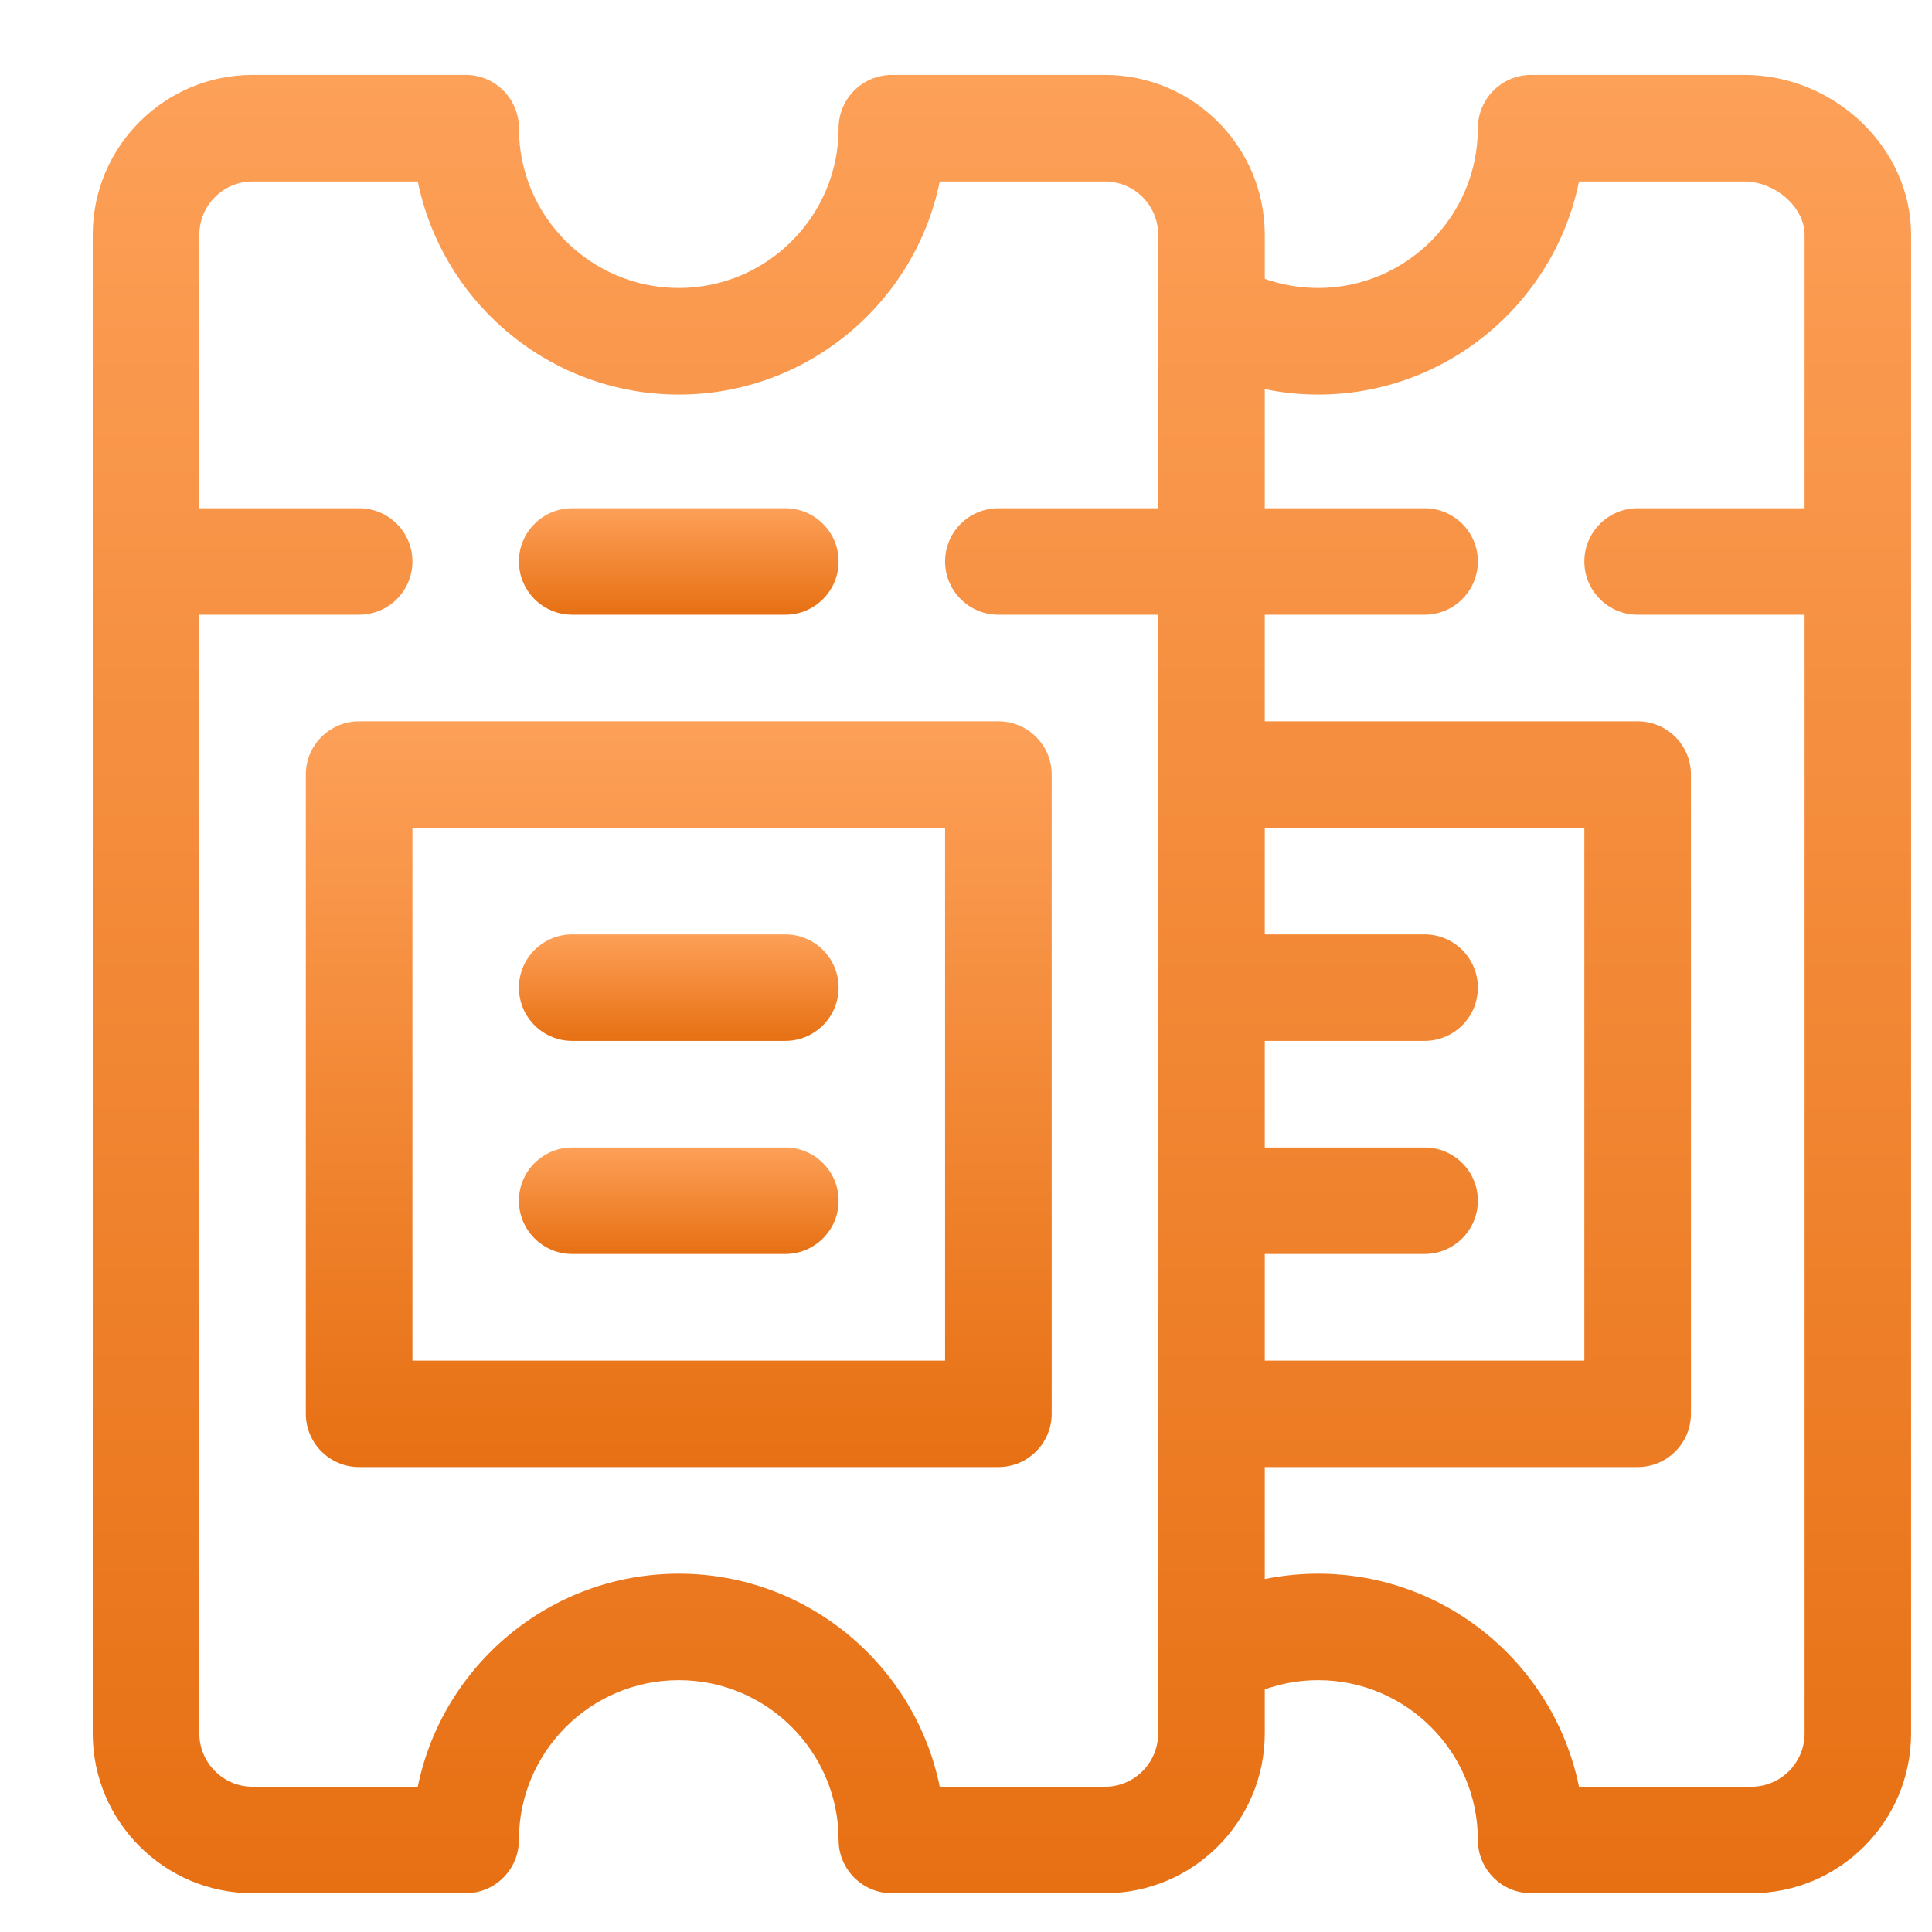 <svg width="17" height="17" viewBox="0 0 17 17" fill="none" xmlns="http://www.w3.org/2000/svg">
<g clip-path="url(#clip0_450_876)">
<path d="M15.348 0.659H13.473C13.214 0.659 13.004 0.869 13.004 1.128C13.004 1.903 12.373 2.534 11.598 2.534C11.437 2.534 11.279 2.506 11.129 2.454V2.065C11.129 1.29 10.498 0.659 9.723 0.659H7.848C7.589 0.659 7.379 0.869 7.379 1.128C7.379 1.903 6.748 2.534 5.973 2.534C5.197 2.534 4.566 1.903 4.566 1.128C4.566 0.869 4.357 0.659 4.098 0.659H2.223C1.447 0.659 0.816 1.29 0.816 2.065V15.253C0.816 16.028 1.447 16.659 2.223 16.659H4.098C4.357 16.659 4.566 16.449 4.566 16.19C4.566 15.415 5.197 14.784 5.973 14.784C6.748 14.784 7.379 15.415 7.379 16.19C7.379 16.449 7.589 16.659 7.848 16.659H9.723C10.498 16.659 11.129 16.028 11.129 15.253V14.865C11.279 14.812 11.437 14.784 11.598 14.784C12.373 14.784 13.004 15.415 13.004 16.19C13.004 16.449 13.214 16.659 13.473 16.659H15.41C16.186 16.659 16.816 16.028 16.816 15.253V2.065C16.816 1.303 16.144 0.659 15.348 0.659ZM10.191 4.472H8.785C8.526 4.472 8.316 4.682 8.316 4.94C8.316 5.199 8.526 5.409 8.785 5.409H10.191V15.253C10.191 15.511 9.981 15.722 9.723 15.722H8.269C8.052 14.653 7.104 13.847 5.973 13.847C4.841 13.847 3.894 14.653 3.676 15.722H2.223C1.964 15.722 1.754 15.511 1.754 15.253V5.409H3.16C3.419 5.409 3.629 5.199 3.629 4.94C3.629 4.682 3.419 4.472 3.16 4.472H1.754V2.065C1.754 1.807 1.964 1.597 2.223 1.597H3.676C3.894 2.665 4.841 3.472 5.973 3.472C7.104 3.472 8.052 2.665 8.269 1.597H9.723C9.981 1.597 10.191 1.807 10.191 2.065V4.472ZM11.129 11.034H12.535C12.794 11.034 13.004 10.824 13.004 10.565C13.004 10.307 12.794 10.097 12.535 10.097H11.129V9.159H12.535C12.794 9.159 13.004 8.949 13.004 8.69C13.004 8.432 12.794 8.222 12.535 8.222H11.129V7.284H13.941V11.972H11.129V11.034ZM15.879 4.472H14.41C14.151 4.472 13.941 4.682 13.941 4.94C13.941 5.199 14.151 5.409 14.41 5.409H15.879V15.253C15.879 15.511 15.669 15.722 15.41 15.722H13.894C13.677 14.653 12.729 13.847 11.598 13.847C11.44 13.847 11.283 13.863 11.129 13.894V12.909H14.41C14.669 12.909 14.879 12.699 14.879 12.44V6.815C14.879 6.557 14.669 6.347 14.41 6.347H11.129V5.409H12.535C12.794 5.409 13.004 5.199 13.004 4.94C13.004 4.682 12.794 4.472 12.535 4.472H11.129V3.424C11.283 3.456 11.44 3.472 11.598 3.472C12.729 3.472 13.677 2.665 13.894 1.597H15.348C15.621 1.597 15.879 1.824 15.879 2.065V4.472Z" fill="url(#paint0_linear_450_876)"/>
<path d="M8.785 6.347H3.16C2.901 6.347 2.691 6.557 2.691 6.815V12.44C2.691 12.699 2.901 12.909 3.16 12.909H8.785C9.044 12.909 9.254 12.699 9.254 12.44V6.815C9.254 6.557 9.044 6.347 8.785 6.347ZM8.316 11.972H3.629V7.284H8.316V11.972Z" fill="url(#paint1_linear_450_876)"/>
<path d="M6.91 8.222H5.035C4.776 8.222 4.566 8.432 4.566 8.69C4.566 8.949 4.776 9.159 5.035 9.159H6.91C7.169 9.159 7.379 8.949 7.379 8.69C7.379 8.432 7.169 8.222 6.91 8.222Z" fill="url(#paint2_linear_450_876)"/>
<path d="M6.91 10.097H5.035C4.776 10.097 4.566 10.307 4.566 10.565C4.566 10.824 4.776 11.034 5.035 11.034H6.91C7.169 11.034 7.379 10.824 7.379 10.565C7.379 10.307 7.169 10.097 6.91 10.097Z" fill="url(#paint3_linear_450_876)"/>
<path d="M6.91 4.472H5.035C4.776 4.472 4.566 4.682 4.566 4.94C4.566 5.199 4.776 5.409 5.035 5.409H6.91C7.169 5.409 7.379 5.199 7.379 4.94C7.379 4.682 7.169 4.472 6.91 4.472Z" fill="url(#paint4_linear_450_876)"/>
</g>
<defs>
<linearGradient id="paint0_linear_450_876" x1="8.816" y1="0.659" x2="8.816" y2="16.659" gradientUnits="userSpaceOnUse">
<stop stop-color="#FDA058"/>
<stop offset="1" stop-color="#E77013"/>
</linearGradient>
<linearGradient id="paint1_linear_450_876" x1="5.973" y1="6.347" x2="5.973" y2="12.909" gradientUnits="userSpaceOnUse">
<stop stop-color="#FDA058"/>
<stop offset="1" stop-color="#E77013"/>
</linearGradient>
<linearGradient id="paint2_linear_450_876" x1="5.973" y1="8.222" x2="5.973" y2="9.159" gradientUnits="userSpaceOnUse">
<stop stop-color="#FDA058"/>
<stop offset="1" stop-color="#E77013"/>
</linearGradient>
<linearGradient id="paint3_linear_450_876" x1="5.973" y1="10.097" x2="5.973" y2="11.034" gradientUnits="userSpaceOnUse">
<stop stop-color="#FDA058"/>
<stop offset="1" stop-color="#E77013"/>
</linearGradient>
<linearGradient id="paint4_linear_450_876" x1="5.973" y1="4.472" x2="5.973" y2="5.409" gradientUnits="userSpaceOnUse">
<stop stop-color="#FDA058"/>
<stop offset="1" stop-color="#E77013"/>
</linearGradient>
<clipPath id="clip0_450_876">
<rect width="16" height="16" fill="white" transform="translate(0.816 0.659)"/>
</clipPath>
</defs>
</svg>
